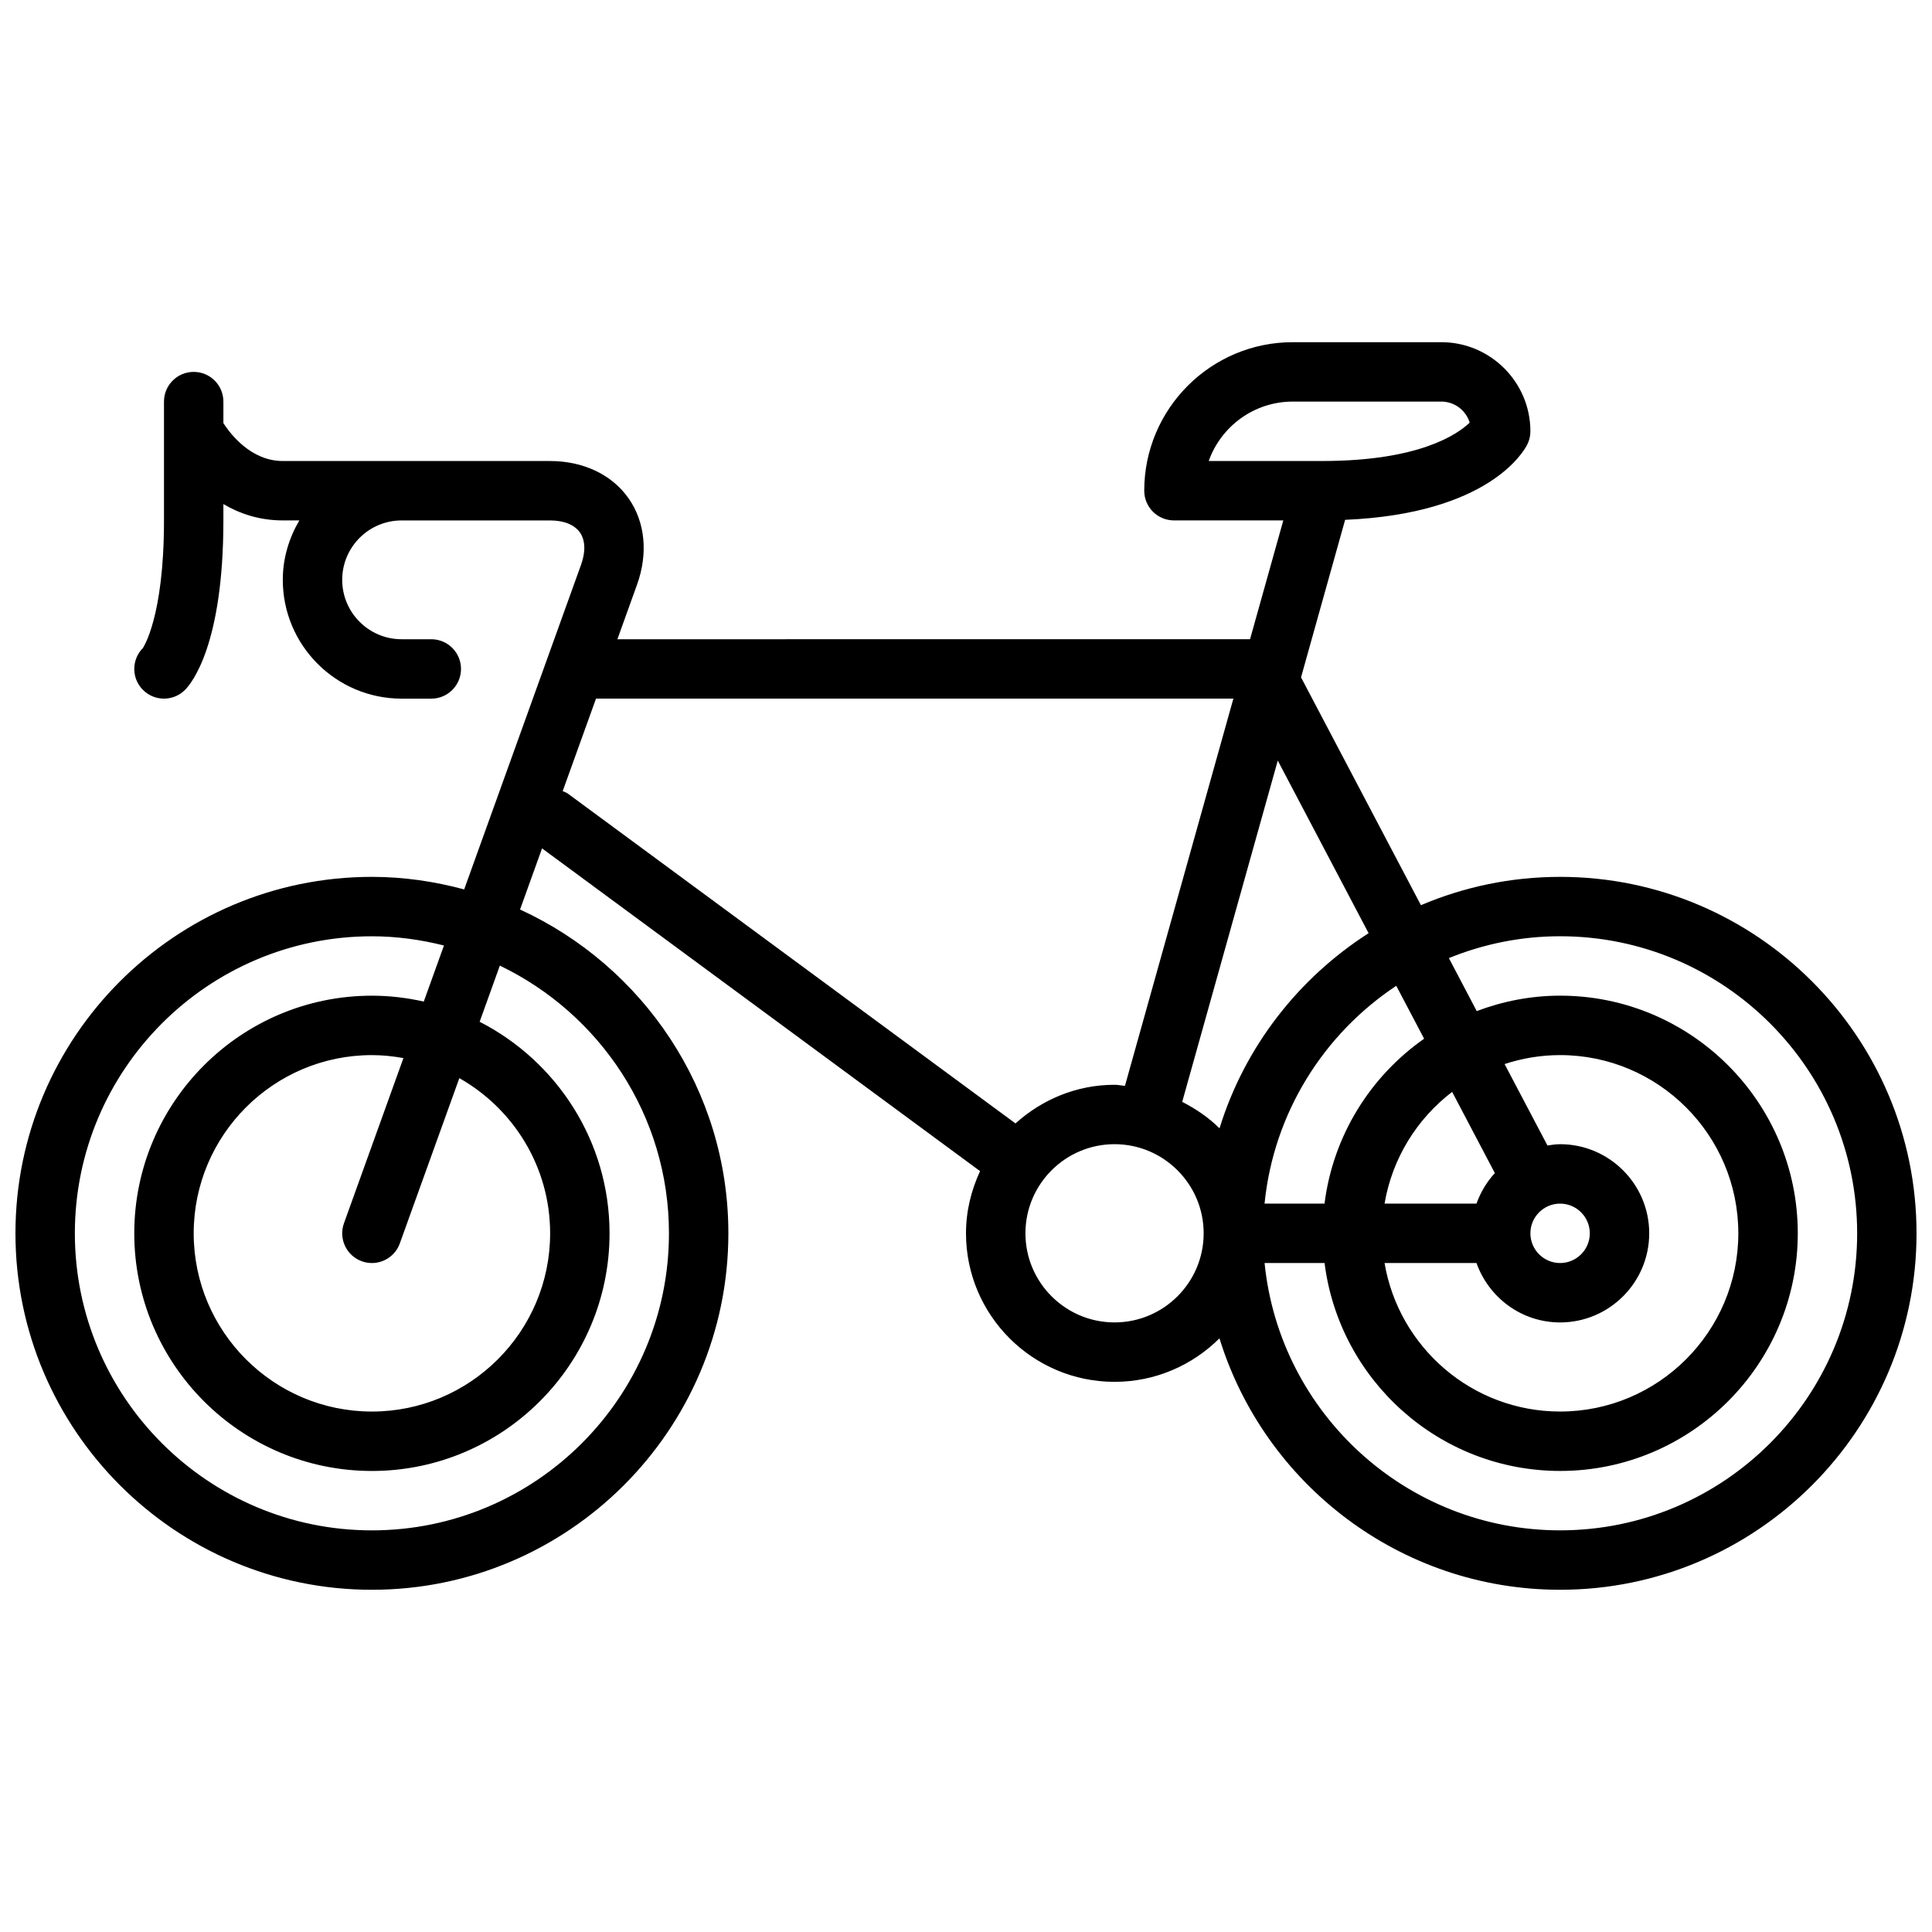 <?xml version="1.0" encoding="UTF-8"?>
<!-- Uploaded to: SVG Find, www.svgrepo.com, Generator: SVG Find Mixer Tools -->
<svg width="800px" height="800px" version="1.1" viewBox="144 144 512 512" xmlns="http://www.w3.org/2000/svg">
 <defs>
  <clipPath id="a">
   <path d="m148.09 234h503.81v332h-503.81z"/>
  </clipPath>
 </defs>
 <g clip-path="url(#a)">
  <path d="m557.44 376.38c-13.074 0-25.535 2.676-36.879 7.504l-31.773-60.379 11.684-41.746c37.879-1.605 47.289-17.98 48.262-19.941 0.555-1.086 0.836-2.297 0.836-3.519 0-13.02-10.598-23.617-23.617-23.617h-39.359c-21.703 0-39.359 17.656-39.359 39.359 0 4.344 3.519 7.871 7.871 7.871h28.984l-8.816 31.488-167.66 0.004 5.211-14.477c2.977-8.273 2.148-16.609-2.258-22.883-4.418-6.273-11.992-9.871-20.777-9.871h-70.848c-8.383 0-13.816-7.062-15.742-10.035v-5.711c0-4.344-3.519-7.871-7.871-7.871s-7.871 3.527-7.871 7.871v31.488c0 25.977-5.629 33.801-5.574 33.801h0.008c-3.078 3.078-3.078 8.055 0 11.125 1.531 1.535 3.547 2.305 5.562 2.305s4.031-0.77 5.566-2.305c1.699-1.699 10.18-11.855 10.18-44.926v-4.328c4.289 2.527 9.523 4.328 15.742 4.328h4.383c-2.715 4.652-4.383 9.98-4.383 15.746 0 17.367 14.121 31.488 31.488 31.488h7.871c4.352 0 7.871-3.527 7.871-7.871s-3.519-7.871-7.871-7.871h-7.871c-8.684 0-15.742-7.062-15.742-15.742 0-8.684 7.062-15.742 15.742-15.742h39.359c3.644 0 6.445 1.133 7.887 3.18 1.441 2.047 1.559 5.07 0.332 8.5l-31 86.105c-7.816-2.109-15.988-3.328-24.449-3.328-52.09 0-94.465 42.375-94.465 94.465s42.375 94.465 94.465 94.465 94.465-42.375 94.465-94.465c0-38.07-22.68-70.871-55.207-85.812l5.832-16.199 116.08 85.531c-2.332 5.027-3.731 10.574-3.731 16.48 0 21.703 17.656 39.359 39.359 39.359 10.848 0 20.68-4.418 27.812-11.531 11.902 38.547 47.859 66.637 90.266 66.637 52.09 0 94.465-42.375 94.465-94.465s-42.375-94.465-94.465-94.465zm-236.16 94.465c0 43.406-35.312 78.719-78.719 78.719s-78.723-35.312-78.723-78.719 35.312-78.719 78.719-78.719c6.598 0 12.965 0.906 19.098 2.441l-5.352 14.863c-4.422-0.996-9.012-1.562-13.742-1.562-34.723 0-62.977 28.254-62.977 62.977s28.254 62.977 62.977 62.977 62.977-28.254 62.977-62.977c0-24.441-14.027-45.625-34.426-56.066l5.352-14.879c26.461 12.707 44.816 39.684 44.816 70.945zm-81.387 7.406c0.879 0.316 1.785 0.465 2.668 0.465 3.227 0 6.25-2 7.398-5.211l15.77-43.785c14.348 8.125 24.062 23.5 24.062 41.125 0 26.047-21.184 47.23-47.23 47.23s-47.23-21.184-47.23-47.23 21.184-47.23 47.23-47.23c2.859 0 5.644 0.301 8.352 0.789l-15.762 43.777c-1.469 4.09 0.656 8.598 4.742 10.07zm266.8-86.945c-18.633 11.934-32.859 30.156-39.508 51.711-2.867-2.867-6.258-5.141-9.887-7.016l25.324-90.441zm28.59 87.41c3.258 9.148 11.918 15.742 22.16 15.742 13.02 0 23.617-10.598 23.617-23.617s-10.598-23.617-23.617-23.617c-1.148 0-2.25 0.18-3.352 0.34l-11.359-21.578c4.637-1.523 9.578-2.375 14.711-2.375 26.047 0 47.23 21.184 47.23 47.23s-21.184 47.23-47.23 47.23c-23.355 0-42.762-17.059-46.523-39.359zm22.16-15.742c4.344 0 7.871 3.535 7.871 7.871 0 4.336-3.527 7.871-7.871 7.871s-7.871-3.535-7.871-7.871c0-4.34 3.527-7.871 7.871-7.871zm-17.293-8.094c-2.133 2.32-3.785 5.062-4.863 8.094h-24.367c2.039-12.02 8.605-22.492 17.91-29.613zm-45.137 8.094h-15.895c2.41-24.09 15.711-44.988 34.906-57.727l7.383 14.027c-14.227 9.965-24.129 25.656-26.395 43.699zm-8.418-212.55h39.359c3.543 0 6.543 2.348 7.527 5.574-3.281 3.156-13.469 10.172-39.016 10.172h-30.141c3.25-9.164 12.004-15.746 22.27-15.746zm-193.48 103.24 8.832-24.523h168.91l-28.734 102.62c-0.938-0.07-1.816-0.281-2.762-0.281-10.117 0-19.262 3.945-26.246 10.242l-118.66-87.43c-0.414-0.305-0.902-0.418-1.344-0.629zm146.25 140.79c-13.02 0-23.617-10.598-23.617-23.617s10.598-23.617 23.617-23.617 23.617 10.598 23.617 23.617c0 13.023-10.598 23.617-23.617 23.617zm118.08 55.105c-40.746 0-74.352-31.125-78.32-70.848h15.895c3.898 31.016 30.371 55.105 62.434 55.105 34.723 0 62.977-28.254 62.977-62.977s-28.254-62.977-62.977-62.977c-7.785 0-15.215 1.488-22.105 4.086l-7.383-14.043c9.109-3.703 19.051-5.789 29.48-5.789 43.406 0 78.719 35.312 78.719 78.719 0.004 43.41-35.312 78.723-78.719 78.723z"/>
 </g>
</svg>